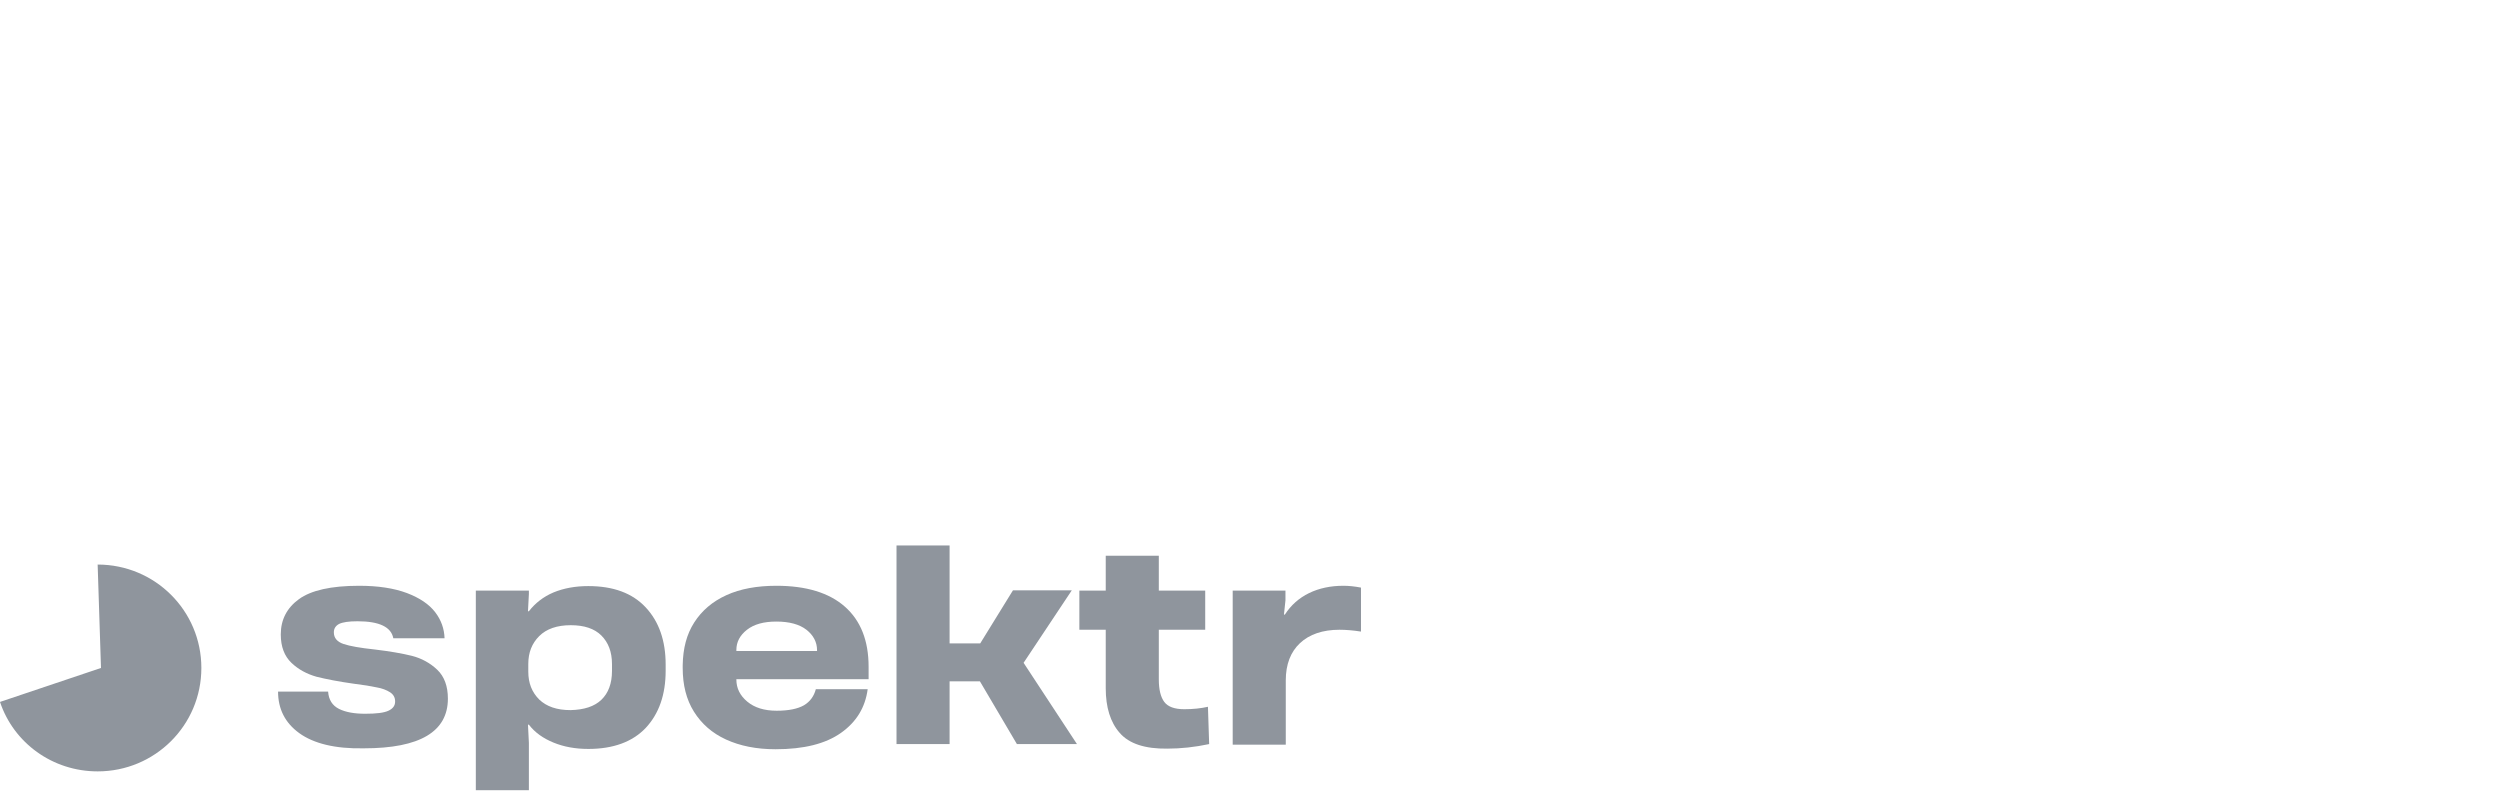<svg width="152" height="49" viewBox="0 0 152 49" fill="none" xmlns="http://www.w3.org/2000/svg">
<path d="M18.197 44.576C17.33 43.949 16.906 43.101 16.906 42.05H19.949C19.985 42.548 20.207 42.898 20.612 43.101C21.018 43.304 21.553 43.396 22.198 43.396C22.88 43.396 23.341 43.341 23.618 43.212C23.895 43.083 24.023 42.898 24.023 42.659V42.64C24.023 42.401 23.913 42.216 23.71 42.087C23.507 41.958 23.231 41.847 22.899 41.792C22.567 41.718 22.106 41.645 21.516 41.571C20.594 41.442 19.838 41.294 19.248 41.147C18.658 40.981 18.142 40.704 17.718 40.299C17.294 39.893 17.072 39.321 17.072 38.584V38.565C17.072 37.68 17.441 36.961 18.178 36.426C18.916 35.892 20.133 35.615 21.829 35.615C22.991 35.615 23.95 35.763 24.743 36.058C25.517 36.353 26.089 36.74 26.457 37.219C26.826 37.699 27.011 38.233 27.029 38.805H23.913C23.784 38.123 23.065 37.773 21.737 37.773C21.202 37.773 20.834 37.828 20.612 37.938C20.41 38.049 20.299 38.215 20.299 38.436V38.455C20.299 38.787 20.502 39.026 20.889 39.155C21.276 39.285 21.903 39.395 22.77 39.487C23.692 39.598 24.448 39.727 25.038 39.874C25.628 40.022 26.162 40.317 26.587 40.723C27.011 41.128 27.232 41.718 27.232 42.474C27.232 44.484 25.535 45.498 22.124 45.498C20.373 45.535 19.064 45.203 18.197 44.576Z" fill="#8F959D"/>
<path d="M28.93 35.91H32.156V36.113L32.101 37.164H32.156C32.544 36.666 33.041 36.279 33.65 36.021C34.277 35.763 34.977 35.634 35.77 35.634C37.282 35.634 38.444 36.058 39.255 36.925C40.067 37.791 40.472 38.953 40.472 40.409V40.778C40.472 42.235 40.067 43.396 39.255 44.263C38.444 45.111 37.282 45.535 35.77 45.535C34.977 45.535 34.277 45.406 33.65 45.148C33.023 44.89 32.525 44.54 32.156 44.06H32.101L32.156 45.166V48.043H28.93V35.91ZM36.563 42.548C36.987 42.143 37.209 41.553 37.209 40.797V40.373C37.209 39.635 36.987 39.063 36.563 38.639C36.139 38.215 35.512 38.012 34.701 38.012C33.871 38.012 33.226 38.234 32.783 38.676C32.341 39.119 32.12 39.672 32.12 40.373V40.834C32.12 41.534 32.341 42.087 32.783 42.53C33.226 42.954 33.853 43.175 34.682 43.175C35.512 43.157 36.139 42.954 36.563 42.548Z" fill="#8F959D"/>
<path d="M42.209 37.846C42.669 37.127 43.315 36.574 44.163 36.187C45.011 35.8 46.025 35.615 47.205 35.615C49.012 35.615 50.414 36.039 51.372 36.888C52.331 37.736 52.811 38.953 52.811 40.538V41.294H44.771V41.313C44.771 41.847 44.993 42.29 45.435 42.659C45.878 43.028 46.468 43.212 47.224 43.212C47.943 43.212 48.496 43.101 48.883 42.88C49.252 42.659 49.492 42.327 49.602 41.903H52.755C52.608 43.009 52.073 43.894 51.133 44.558C50.192 45.222 48.883 45.554 47.15 45.554C45.988 45.554 44.993 45.351 44.145 44.964C43.296 44.576 42.651 44.005 42.19 43.267C41.729 42.53 41.508 41.645 41.508 40.612V40.446C41.526 39.414 41.748 38.565 42.209 37.846ZM49.676 39.58V39.524C49.676 39.045 49.455 38.621 49.031 38.289C48.607 37.957 47.98 37.791 47.205 37.791C46.431 37.791 45.841 37.957 45.417 38.289C44.993 38.621 44.771 39.026 44.771 39.524V39.58H49.676Z" fill="#8F959D"/>
<path d="M54.508 33.163H57.735V39.119H59.597L61.588 35.892H65.165L62.234 40.299L65.479 45.24H61.828L59.578 41.423H57.735V45.24H54.508V33.163Z" fill="#8F959D"/>
<path d="M68.077 44.558C67.506 43.913 67.229 42.991 67.229 41.848V38.289H65.625V35.91H67.229V33.79H70.456V35.91H73.277V38.289H70.456V41.313C70.456 41.921 70.567 42.382 70.788 42.677C71.009 42.972 71.415 43.12 72.005 43.12C72.558 43.12 73.037 43.065 73.443 42.972L73.517 45.24C72.65 45.425 71.802 45.517 70.972 45.517C69.626 45.535 68.649 45.222 68.077 44.558Z" fill="#8F959D"/>
<path d="M74.93 35.91H78.156V36.5L78.064 37.367H78.12C78.488 36.795 78.986 36.353 79.595 36.058C80.203 35.763 80.904 35.615 81.678 35.615C82.01 35.615 82.36 35.652 82.748 35.726V38.4C82.268 38.326 81.844 38.289 81.439 38.289C80.424 38.289 79.613 38.565 79.041 39.1C78.47 39.635 78.175 40.391 78.175 41.368V45.277H74.948V35.91H74.93Z" fill="#8F959D"/>
<path d="M5.937 34.325C9.422 34.325 12.243 37.127 12.243 40.612C12.243 44.097 9.422 46.9 5.937 46.9C3.19 46.9 0.83 45.167 0 42.677L6.14 40.612L5.937 34.325Z" fill="#8F959D"/>
</svg>

